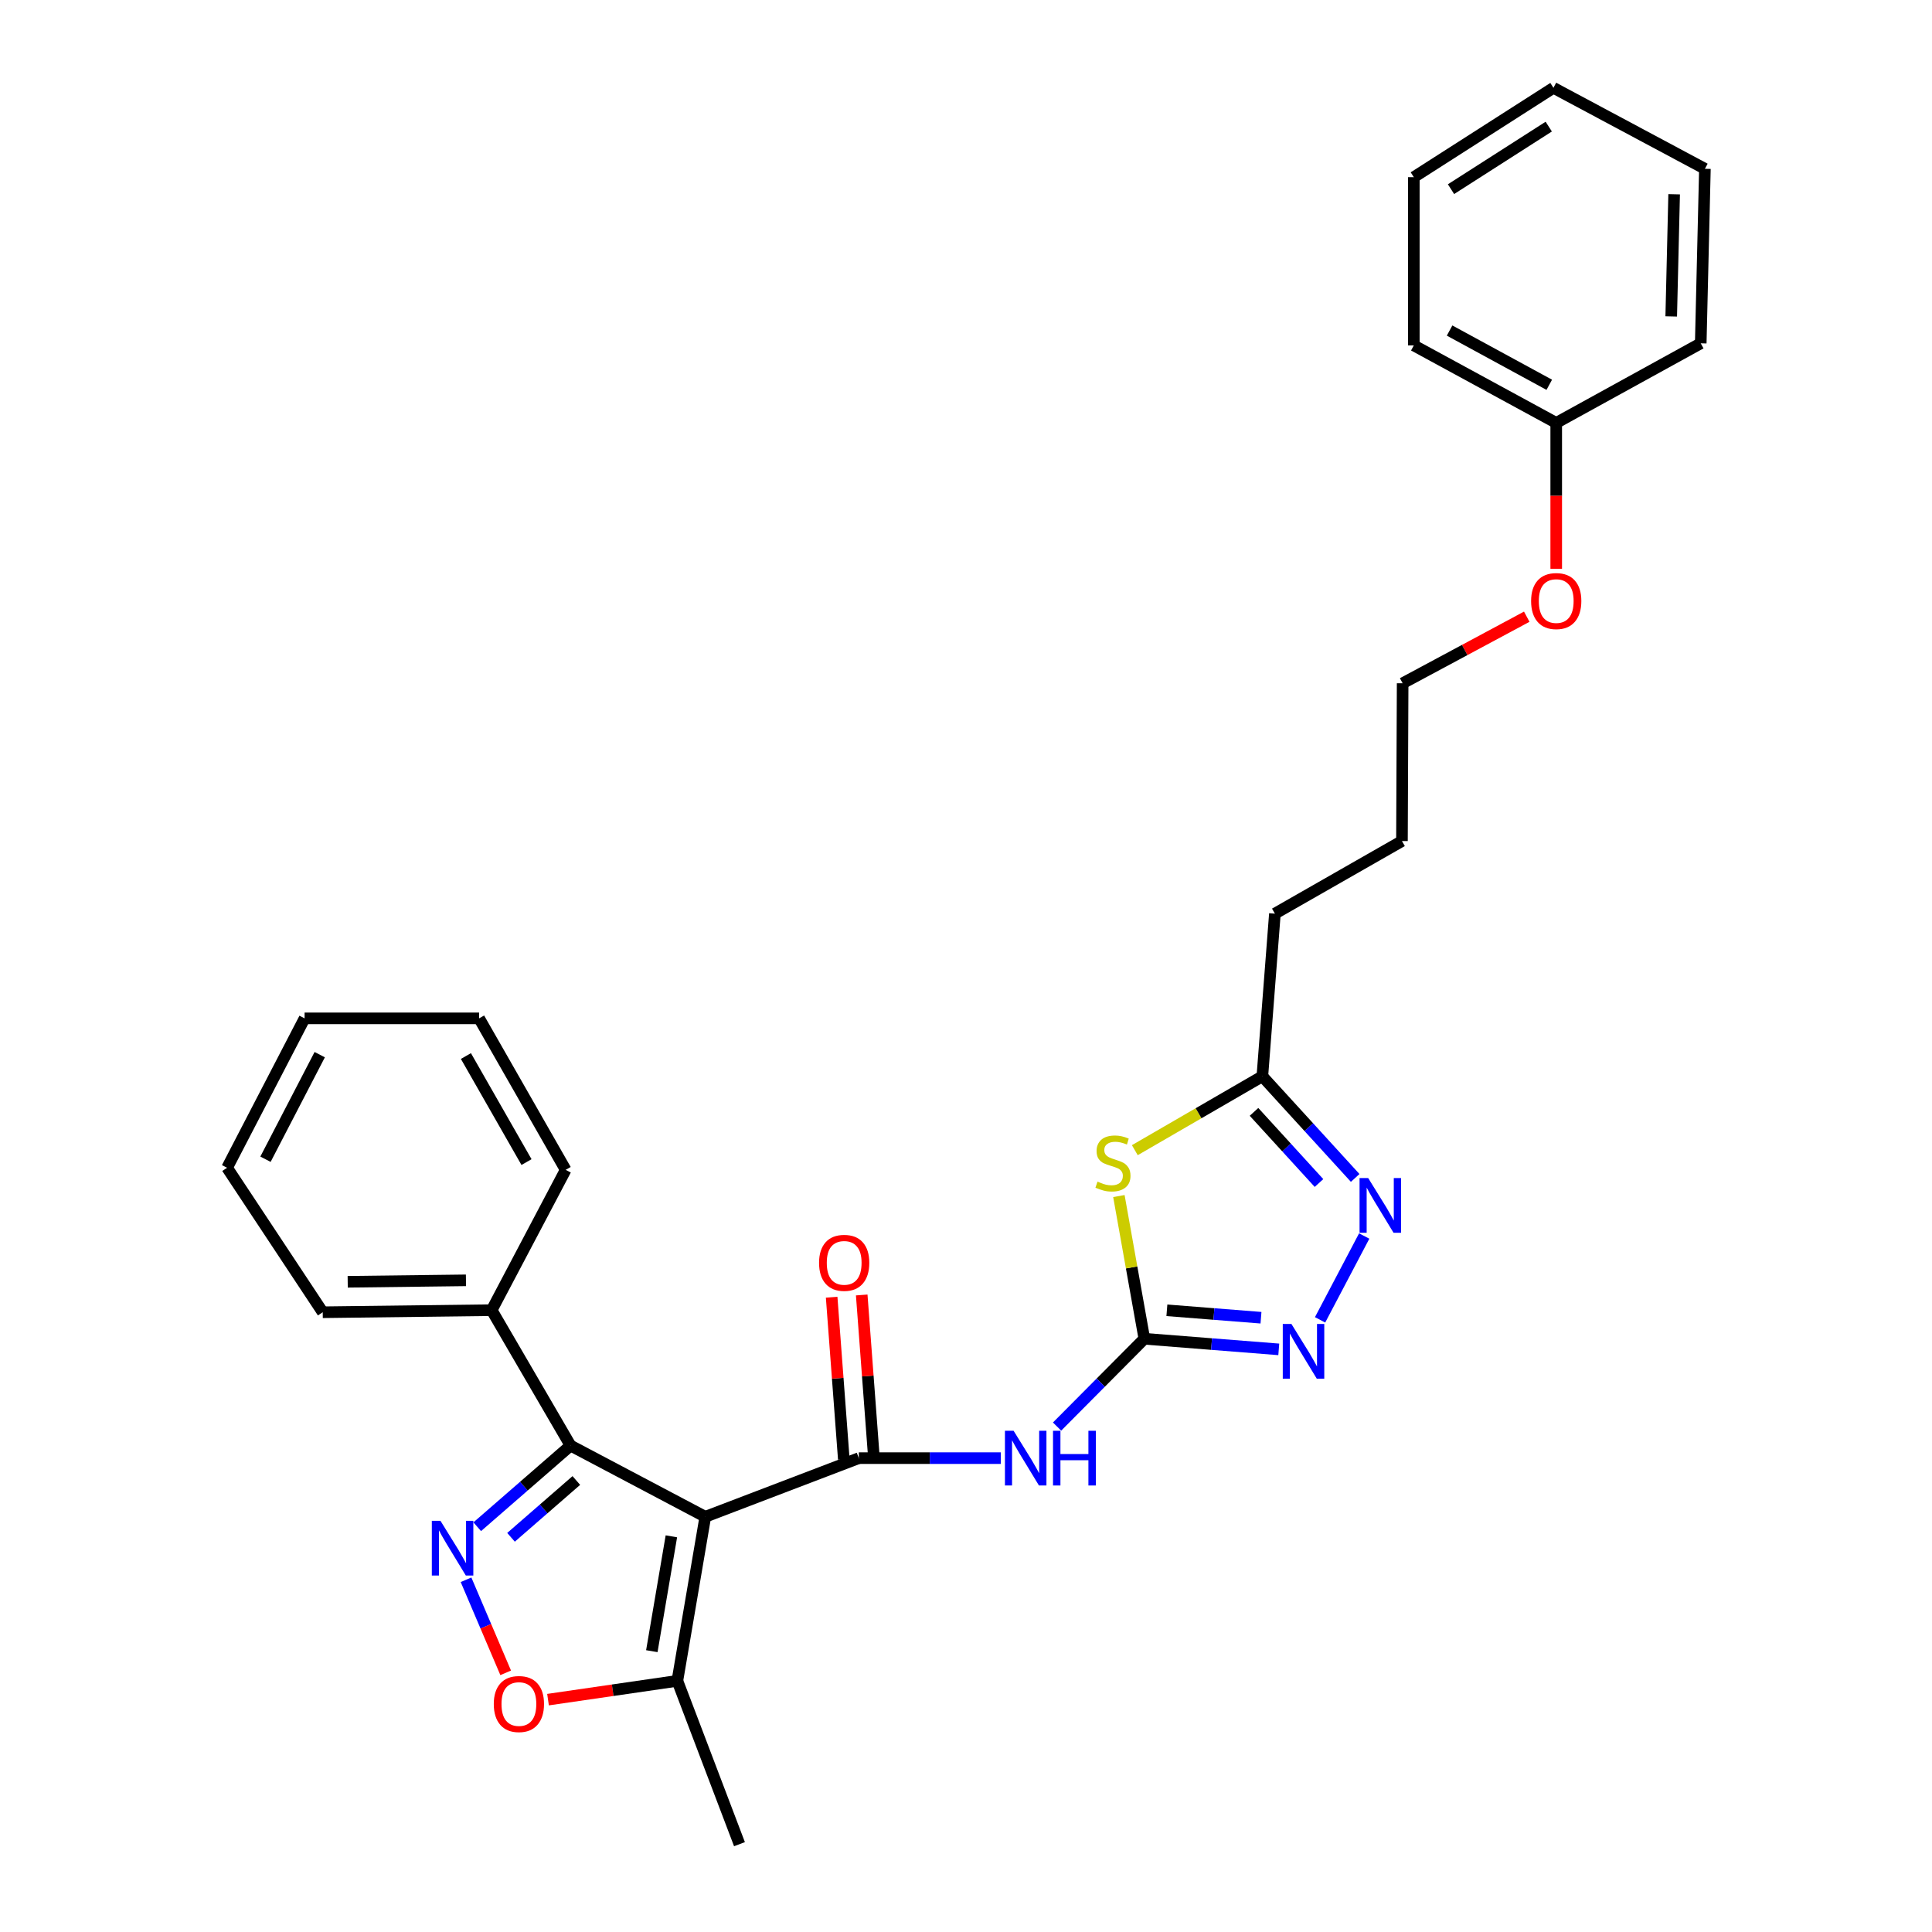 <?xml version='1.0' encoding='iso-8859-1'?>
<svg version='1.1' baseProfile='full'
              xmlns='http://www.w3.org/2000/svg'
                      xmlns:rdkit='http://www.rdkit.org/xml'
                      xmlns:xlink='http://www.w3.org/1999/xlink'
                  xml:space='preserve'
width='1000px' height='1000px' viewBox='0 0 1000 1000'>
<!-- END OF HEADER -->
<rect style='opacity:1.0;fill:#FFFFFF;stroke:none' width='1000' height='1000' x='0' y='0'> </rect>
<path class='bond-0' d='M 365.058,785.081 L 444.532,754.729' style='fill:none;fill-rule:evenodd;stroke:#000000;stroke-width:6px;stroke-linecap:butt;stroke-linejoin:miter;stroke-opacity:1' />
<path class='bond-3' d='M 365.058,785.081 L 295.311,748.227' style='fill:none;fill-rule:evenodd;stroke:#000000;stroke-width:6px;stroke-linecap:butt;stroke-linejoin:miter;stroke-opacity:1' />
<path class='bond-9' d='M 365.058,785.081 L 350.597,870' style='fill:none;fill-rule:evenodd;stroke:#000000;stroke-width:6px;stroke-linecap:butt;stroke-linejoin:miter;stroke-opacity:1' />
<path class='bond-9' d='M 347.505,795.199 L 337.383,854.642' style='fill:none;fill-rule:evenodd;stroke:#000000;stroke-width:6px;stroke-linecap:butt;stroke-linejoin:miter;stroke-opacity:1' />
<path class='bond-4' d='M 444.532,754.729 L 481.266,754.729' style='fill:none;fill-rule:evenodd;stroke:#000000;stroke-width:6px;stroke-linecap:butt;stroke-linejoin:miter;stroke-opacity:1' />
<path class='bond-4' d='M 481.266,754.729 L 517.999,754.729' style='fill:none;fill-rule:evenodd;stroke:#0000FF;stroke-width:6px;stroke-linecap:butt;stroke-linejoin:miter;stroke-opacity:1' />
<path class='bond-11' d='M 452.313,754.146 L 449.168,712.211' style='fill:none;fill-rule:evenodd;stroke:#000000;stroke-width:6px;stroke-linecap:butt;stroke-linejoin:miter;stroke-opacity:1' />
<path class='bond-11' d='M 449.168,712.211 L 446.024,670.277' style='fill:none;fill-rule:evenodd;stroke:#FF0000;stroke-width:6px;stroke-linecap:butt;stroke-linejoin:miter;stroke-opacity:1' />
<path class='bond-11' d='M 436.751,755.313 L 433.607,713.378' style='fill:none;fill-rule:evenodd;stroke:#000000;stroke-width:6px;stroke-linecap:butt;stroke-linejoin:miter;stroke-opacity:1' />
<path class='bond-11' d='M 433.607,713.378 L 430.462,671.444' style='fill:none;fill-rule:evenodd;stroke:#FF0000;stroke-width:6px;stroke-linecap:butt;stroke-linejoin:miter;stroke-opacity:1' />
<path class='bond-1' d='M 592.314,692.941 L 569.726,715.666' style='fill:none;fill-rule:evenodd;stroke:#000000;stroke-width:6px;stroke-linecap:butt;stroke-linejoin:miter;stroke-opacity:1' />
<path class='bond-1' d='M 569.726,715.666 L 547.138,738.391' style='fill:none;fill-rule:evenodd;stroke:#0000FF;stroke-width:6px;stroke-linecap:butt;stroke-linejoin:miter;stroke-opacity:1' />
<path class='bond-5' d='M 592.314,692.941 L 585.724,656.009' style='fill:none;fill-rule:evenodd;stroke:#000000;stroke-width:6px;stroke-linecap:butt;stroke-linejoin:miter;stroke-opacity:1' />
<path class='bond-5' d='M 585.724,656.009 L 579.134,619.077' style='fill:none;fill-rule:evenodd;stroke:#CCCC00;stroke-width:6px;stroke-linecap:butt;stroke-linejoin:miter;stroke-opacity:1' />
<path class='bond-6' d='M 592.314,692.941 L 627.104,695.687' style='fill:none;fill-rule:evenodd;stroke:#000000;stroke-width:6px;stroke-linecap:butt;stroke-linejoin:miter;stroke-opacity:1' />
<path class='bond-6' d='M 627.104,695.687 L 661.894,698.433' style='fill:none;fill-rule:evenodd;stroke:#0000FF;stroke-width:6px;stroke-linecap:butt;stroke-linejoin:miter;stroke-opacity:1' />
<path class='bond-6' d='M 603.978,678.208 L 628.332,680.13' style='fill:none;fill-rule:evenodd;stroke:#000000;stroke-width:6px;stroke-linecap:butt;stroke-linejoin:miter;stroke-opacity:1' />
<path class='bond-6' d='M 628.332,680.13 L 652.685,682.052' style='fill:none;fill-rule:evenodd;stroke:#0000FF;stroke-width:6px;stroke-linecap:butt;stroke-linejoin:miter;stroke-opacity:1' />
<path class='bond-2' d='M 247.015,790.235 L 271.163,769.231' style='fill:none;fill-rule:evenodd;stroke:#0000FF;stroke-width:6px;stroke-linecap:butt;stroke-linejoin:miter;stroke-opacity:1' />
<path class='bond-2' d='M 271.163,769.231 L 295.311,748.227' style='fill:none;fill-rule:evenodd;stroke:#000000;stroke-width:6px;stroke-linecap:butt;stroke-linejoin:miter;stroke-opacity:1' />
<path class='bond-2' d='M 264.501,795.709 L 281.405,781.006' style='fill:none;fill-rule:evenodd;stroke:#0000FF;stroke-width:6px;stroke-linecap:butt;stroke-linejoin:miter;stroke-opacity:1' />
<path class='bond-2' d='M 281.405,781.006 L 298.308,766.303' style='fill:none;fill-rule:evenodd;stroke:#000000;stroke-width:6px;stroke-linecap:butt;stroke-linejoin:miter;stroke-opacity:1' />
<path class='bond-29' d='M 241.217,817.687 L 251.478,841.771' style='fill:none;fill-rule:evenodd;stroke:#0000FF;stroke-width:6px;stroke-linecap:butt;stroke-linejoin:miter;stroke-opacity:1' />
<path class='bond-29' d='M 251.478,841.771 L 261.739,865.855' style='fill:none;fill-rule:evenodd;stroke:#FF0000;stroke-width:6px;stroke-linecap:butt;stroke-linejoin:miter;stroke-opacity:1' />
<path class='bond-12' d='M 295.311,748.227 L 254.487,678.142' style='fill:none;fill-rule:evenodd;stroke:#000000;stroke-width:6px;stroke-linecap:butt;stroke-linejoin:miter;stroke-opacity:1' />
<path class='bond-10' d='M 587.381,595.33 L 620.386,576.21' style='fill:none;fill-rule:evenodd;stroke:#CCCC00;stroke-width:6px;stroke-linecap:butt;stroke-linejoin:miter;stroke-opacity:1' />
<path class='bond-10' d='M 620.386,576.21 L 653.391,557.089' style='fill:none;fill-rule:evenodd;stroke:#000000;stroke-width:6px;stroke-linecap:butt;stroke-linejoin:miter;stroke-opacity:1' />
<path class='bond-7' d='M 683.275,683.15 L 706.109,639.764' style='fill:none;fill-rule:evenodd;stroke:#0000FF;stroke-width:6px;stroke-linecap:butt;stroke-linejoin:miter;stroke-opacity:1' />
<path class='bond-31' d='M 701.439,609.695 L 677.415,583.392' style='fill:none;fill-rule:evenodd;stroke:#0000FF;stroke-width:6px;stroke-linecap:butt;stroke-linejoin:miter;stroke-opacity:1' />
<path class='bond-31' d='M 677.415,583.392 L 653.391,557.089' style='fill:none;fill-rule:evenodd;stroke:#000000;stroke-width:6px;stroke-linecap:butt;stroke-linejoin:miter;stroke-opacity:1' />
<path class='bond-31' d='M 682.709,612.328 L 665.892,593.916' style='fill:none;fill-rule:evenodd;stroke:#0000FF;stroke-width:6px;stroke-linecap:butt;stroke-linejoin:miter;stroke-opacity:1' />
<path class='bond-31' d='M 665.892,593.916 L 649.075,575.504' style='fill:none;fill-rule:evenodd;stroke:#000000;stroke-width:6px;stroke-linecap:butt;stroke-linejoin:miter;stroke-opacity:1' />
<path class='bond-8' d='M 283.655,879.73 L 317.126,874.865' style='fill:none;fill-rule:evenodd;stroke:#FF0000;stroke-width:6px;stroke-linecap:butt;stroke-linejoin:miter;stroke-opacity:1' />
<path class='bond-8' d='M 317.126,874.865 L 350.597,870' style='fill:none;fill-rule:evenodd;stroke:#000000;stroke-width:6px;stroke-linecap:butt;stroke-linejoin:miter;stroke-opacity:1' />
<path class='bond-14' d='M 350.597,870 L 382.753,954.545' style='fill:none;fill-rule:evenodd;stroke:#000000;stroke-width:6px;stroke-linecap:butt;stroke-linejoin:miter;stroke-opacity:1' />
<path class='bond-16' d='M 653.391,557.089 L 659.884,472.899' style='fill:none;fill-rule:evenodd;stroke:#000000;stroke-width:6px;stroke-linecap:butt;stroke-linejoin:miter;stroke-opacity:1' />
<path class='bond-17' d='M 254.487,678.142 L 167.045,679.217' style='fill:none;fill-rule:evenodd;stroke:#000000;stroke-width:6px;stroke-linecap:butt;stroke-linejoin:miter;stroke-opacity:1' />
<path class='bond-17' d='M 241.178,662.699 L 179.97,663.452' style='fill:none;fill-rule:evenodd;stroke:#000000;stroke-width:6px;stroke-linecap:butt;stroke-linejoin:miter;stroke-opacity:1' />
<path class='bond-18' d='M 254.487,678.142 L 292.789,605.509' style='fill:none;fill-rule:evenodd;stroke:#000000;stroke-width:6px;stroke-linecap:butt;stroke-linejoin:miter;stroke-opacity:1' />
<path class='bond-13' d='M 805.498,218.889 L 805.498,256.643' style='fill:none;fill-rule:evenodd;stroke:#000000;stroke-width:6px;stroke-linecap:butt;stroke-linejoin:miter;stroke-opacity:1' />
<path class='bond-13' d='M 805.498,256.643 L 805.498,294.397' style='fill:none;fill-rule:evenodd;stroke:#FF0000;stroke-width:6px;stroke-linecap:butt;stroke-linejoin:miter;stroke-opacity:1' />
<path class='bond-20' d='M 805.498,218.889 L 731.79,178.784' style='fill:none;fill-rule:evenodd;stroke:#000000;stroke-width:6px;stroke-linecap:butt;stroke-linejoin:miter;stroke-opacity:1' />
<path class='bond-20' d='M 801.9,199.166 L 750.304,171.092' style='fill:none;fill-rule:evenodd;stroke:#000000;stroke-width:6px;stroke-linecap:butt;stroke-linejoin:miter;stroke-opacity:1' />
<path class='bond-21' d='M 805.498,218.889 L 880.299,177.7' style='fill:none;fill-rule:evenodd;stroke:#000000;stroke-width:6px;stroke-linecap:butt;stroke-linejoin:miter;stroke-opacity:1' />
<path class='bond-15' d='M 790.243,319.205 L 758.125,336.436' style='fill:none;fill-rule:evenodd;stroke:#FF0000;stroke-width:6px;stroke-linecap:butt;stroke-linejoin:miter;stroke-opacity:1' />
<path class='bond-15' d='M 758.125,336.436 L 726.007,353.666' style='fill:none;fill-rule:evenodd;stroke:#000000;stroke-width:6px;stroke-linecap:butt;stroke-linejoin:miter;stroke-opacity:1' />
<path class='bond-22' d='M 659.884,472.899 L 725.652,435.325' style='fill:none;fill-rule:evenodd;stroke:#000000;stroke-width:6px;stroke-linecap:butt;stroke-linejoin:miter;stroke-opacity:1' />
<path class='bond-24' d='M 167.045,679.217 L 117.542,604.434' style='fill:none;fill-rule:evenodd;stroke:#000000;stroke-width:6px;stroke-linecap:butt;stroke-linejoin:miter;stroke-opacity:1' />
<path class='bond-23' d='M 292.789,605.509 L 247.984,527.101' style='fill:none;fill-rule:evenodd;stroke:#000000;stroke-width:6px;stroke-linecap:butt;stroke-linejoin:miter;stroke-opacity:1' />
<path class='bond-23' d='M 272.519,601.49 L 241.156,546.605' style='fill:none;fill-rule:evenodd;stroke:#000000;stroke-width:6px;stroke-linecap:butt;stroke-linejoin:miter;stroke-opacity:1' />
<path class='bond-19' d='M 726.007,353.666 L 725.652,435.325' style='fill:none;fill-rule:evenodd;stroke:#000000;stroke-width:6px;stroke-linecap:butt;stroke-linejoin:miter;stroke-opacity:1' />
<path class='bond-26' d='M 731.79,178.784 L 731.79,91.707' style='fill:none;fill-rule:evenodd;stroke:#000000;stroke-width:6px;stroke-linecap:butt;stroke-linejoin:miter;stroke-opacity:1' />
<path class='bond-25' d='M 880.299,177.7 L 882.458,87.372' style='fill:none;fill-rule:evenodd;stroke:#000000;stroke-width:6px;stroke-linecap:butt;stroke-linejoin:miter;stroke-opacity:1' />
<path class='bond-25' d='M 865.022,163.778 L 866.533,100.548' style='fill:none;fill-rule:evenodd;stroke:#000000;stroke-width:6px;stroke-linecap:butt;stroke-linejoin:miter;stroke-opacity:1' />
<path class='bond-27' d='M 247.984,527.101 L 157.656,527.101' style='fill:none;fill-rule:evenodd;stroke:#000000;stroke-width:6px;stroke-linecap:butt;stroke-linejoin:miter;stroke-opacity:1' />
<path class='bond-30' d='M 117.542,604.434 L 157.656,527.101' style='fill:none;fill-rule:evenodd;stroke:#000000;stroke-width:6px;stroke-linecap:butt;stroke-linejoin:miter;stroke-opacity:1' />
<path class='bond-30' d='M 137.412,600.019 L 165.491,545.887' style='fill:none;fill-rule:evenodd;stroke:#000000;stroke-width:6px;stroke-linecap:butt;stroke-linejoin:miter;stroke-opacity:1' />
<path class='bond-28' d='M 882.458,87.372 L 804.059,45.455' style='fill:none;fill-rule:evenodd;stroke:#000000;stroke-width:6px;stroke-linecap:butt;stroke-linejoin:miter;stroke-opacity:1' />
<path class='bond-32' d='M 731.79,91.707 L 804.059,45.455' style='fill:none;fill-rule:evenodd;stroke:#000000;stroke-width:6px;stroke-linecap:butt;stroke-linejoin:miter;stroke-opacity:1' />
<path class='bond-32' d='M 751.042,97.913 L 801.631,65.536' style='fill:none;fill-rule:evenodd;stroke:#000000;stroke-width:6px;stroke-linecap:butt;stroke-linejoin:miter;stroke-opacity:1' />
<path  class='atom-3' d='M 227.992 787.177
L 237.272 802.177
Q 238.192 803.657, 239.672 806.337
Q 241.152 809.017, 241.232 809.177
L 241.232 787.177
L 244.992 787.177
L 244.992 815.497
L 241.112 815.497
L 231.152 799.097
Q 229.992 797.177, 228.752 794.977
Q 227.552 792.777, 227.192 792.097
L 227.192 815.497
L 223.512 815.497
L 223.512 787.177
L 227.992 787.177
' fill='#0000FF'/>
<path  class='atom-5' d='M 524.638 740.569
L 533.918 755.569
Q 534.838 757.049, 536.318 759.729
Q 537.798 762.409, 537.878 762.569
L 537.878 740.569
L 541.638 740.569
L 541.638 768.889
L 537.758 768.889
L 527.798 752.489
Q 526.638 750.569, 525.398 748.369
Q 524.198 746.169, 523.838 745.489
L 523.838 768.889
L 520.158 768.889
L 520.158 740.569
L 524.638 740.569
' fill='#0000FF'/>
<path  class='atom-5' d='M 545.038 740.569
L 548.878 740.569
L 548.878 752.609
L 563.358 752.609
L 563.358 740.569
L 567.198 740.569
L 567.198 768.889
L 563.358 768.889
L 563.358 755.809
L 548.878 755.809
L 548.878 768.889
L 545.038 768.889
L 545.038 740.569
' fill='#0000FF'/>
<path  class='atom-6' d='M 568.067 611.605
Q 568.387 611.725, 569.707 612.285
Q 571.027 612.845, 572.467 613.205
Q 573.947 613.525, 575.387 613.525
Q 578.067 613.525, 579.627 612.245
Q 581.187 610.925, 581.187 608.645
Q 581.187 607.085, 580.387 606.125
Q 579.627 605.165, 578.427 604.645
Q 577.227 604.125, 575.227 603.525
Q 572.707 602.765, 571.187 602.045
Q 569.707 601.325, 568.627 599.805
Q 567.587 598.285, 567.587 595.725
Q 567.587 592.165, 569.987 589.965
Q 572.427 587.765, 577.227 587.765
Q 580.507 587.765, 584.227 589.325
L 583.307 592.405
Q 579.907 591.005, 577.347 591.005
Q 574.587 591.005, 573.067 592.165
Q 571.547 593.285, 571.587 595.245
Q 571.587 596.765, 572.347 597.685
Q 573.147 598.605, 574.267 599.125
Q 575.427 599.645, 577.347 600.245
Q 579.907 601.045, 581.427 601.845
Q 582.947 602.645, 584.027 604.285
Q 585.147 605.885, 585.147 608.645
Q 585.147 612.565, 582.507 614.685
Q 579.907 616.765, 575.547 616.765
Q 573.027 616.765, 571.107 616.205
Q 569.227 615.685, 566.987 614.765
L 568.067 611.605
' fill='#CCCC00'/>
<path  class='atom-7' d='M 668.44 685.283
L 677.72 700.283
Q 678.64 701.763, 680.12 704.443
Q 681.6 707.123, 681.68 707.283
L 681.68 685.283
L 685.44 685.283
L 685.44 713.603
L 681.56 713.603
L 671.6 697.203
Q 670.44 695.283, 669.2 693.083
Q 668 690.883, 667.64 690.203
L 667.64 713.603
L 663.96 713.603
L 663.96 685.283
L 668.44 685.283
' fill='#0000FF'/>
<path  class='atom-8' d='M 708.182 609.771
L 717.462 624.771
Q 718.382 626.251, 719.862 628.931
Q 721.342 631.611, 721.422 631.771
L 721.422 609.771
L 725.182 609.771
L 725.182 638.091
L 721.302 638.091
L 711.342 621.691
Q 710.182 619.771, 708.942 617.571
Q 707.742 615.371, 707.382 614.691
L 707.382 638.091
L 703.702 638.091
L 703.702 609.771
L 708.182 609.771
' fill='#0000FF'/>
<path  class='atom-9' d='M 255.583 882
Q 255.583 875.2, 258.943 871.4
Q 262.303 867.6, 268.583 867.6
Q 274.863 867.6, 278.223 871.4
Q 281.583 875.2, 281.583 882
Q 281.583 888.88, 278.183 892.8
Q 274.783 896.68, 268.583 896.68
Q 262.343 896.68, 258.943 892.8
Q 255.583 888.92, 255.583 882
M 268.583 893.48
Q 272.903 893.48, 275.223 890.6
Q 277.583 887.68, 277.583 882
Q 277.583 876.44, 275.223 873.64
Q 272.903 870.8, 268.583 870.8
Q 264.263 870.8, 261.903 873.6
Q 259.583 876.4, 259.583 882
Q 259.583 887.72, 261.903 890.6
Q 264.263 893.48, 268.583 893.48
' fill='#FF0000'/>
<path  class='atom-12' d='M 423.946 653.644
Q 423.946 646.844, 427.306 643.044
Q 430.666 639.244, 436.946 639.244
Q 443.226 639.244, 446.586 643.044
Q 449.946 646.844, 449.946 653.644
Q 449.946 660.524, 446.546 664.444
Q 443.146 668.324, 436.946 668.324
Q 430.706 668.324, 427.306 664.444
Q 423.946 660.564, 423.946 653.644
M 436.946 665.124
Q 441.266 665.124, 443.586 662.244
Q 445.946 659.324, 445.946 653.644
Q 445.946 648.084, 443.586 645.284
Q 441.266 642.444, 436.946 642.444
Q 432.626 642.444, 430.266 645.244
Q 427.946 648.044, 427.946 653.644
Q 427.946 659.364, 430.266 662.244
Q 432.626 665.124, 436.946 665.124
' fill='#FF0000'/>
<path  class='atom-16' d='M 792.498 311.101
Q 792.498 304.301, 795.858 300.501
Q 799.218 296.701, 805.498 296.701
Q 811.778 296.701, 815.138 300.501
Q 818.498 304.301, 818.498 311.101
Q 818.498 317.981, 815.098 321.901
Q 811.698 325.781, 805.498 325.781
Q 799.258 325.781, 795.858 321.901
Q 792.498 318.021, 792.498 311.101
M 805.498 322.581
Q 809.818 322.581, 812.138 319.701
Q 814.498 316.781, 814.498 311.101
Q 814.498 305.541, 812.138 302.741
Q 809.818 299.901, 805.498 299.901
Q 801.178 299.901, 798.818 302.701
Q 796.498 305.501, 796.498 311.101
Q 796.498 316.821, 798.818 319.701
Q 801.178 322.581, 805.498 322.581
' fill='#FF0000'/>
</svg>
